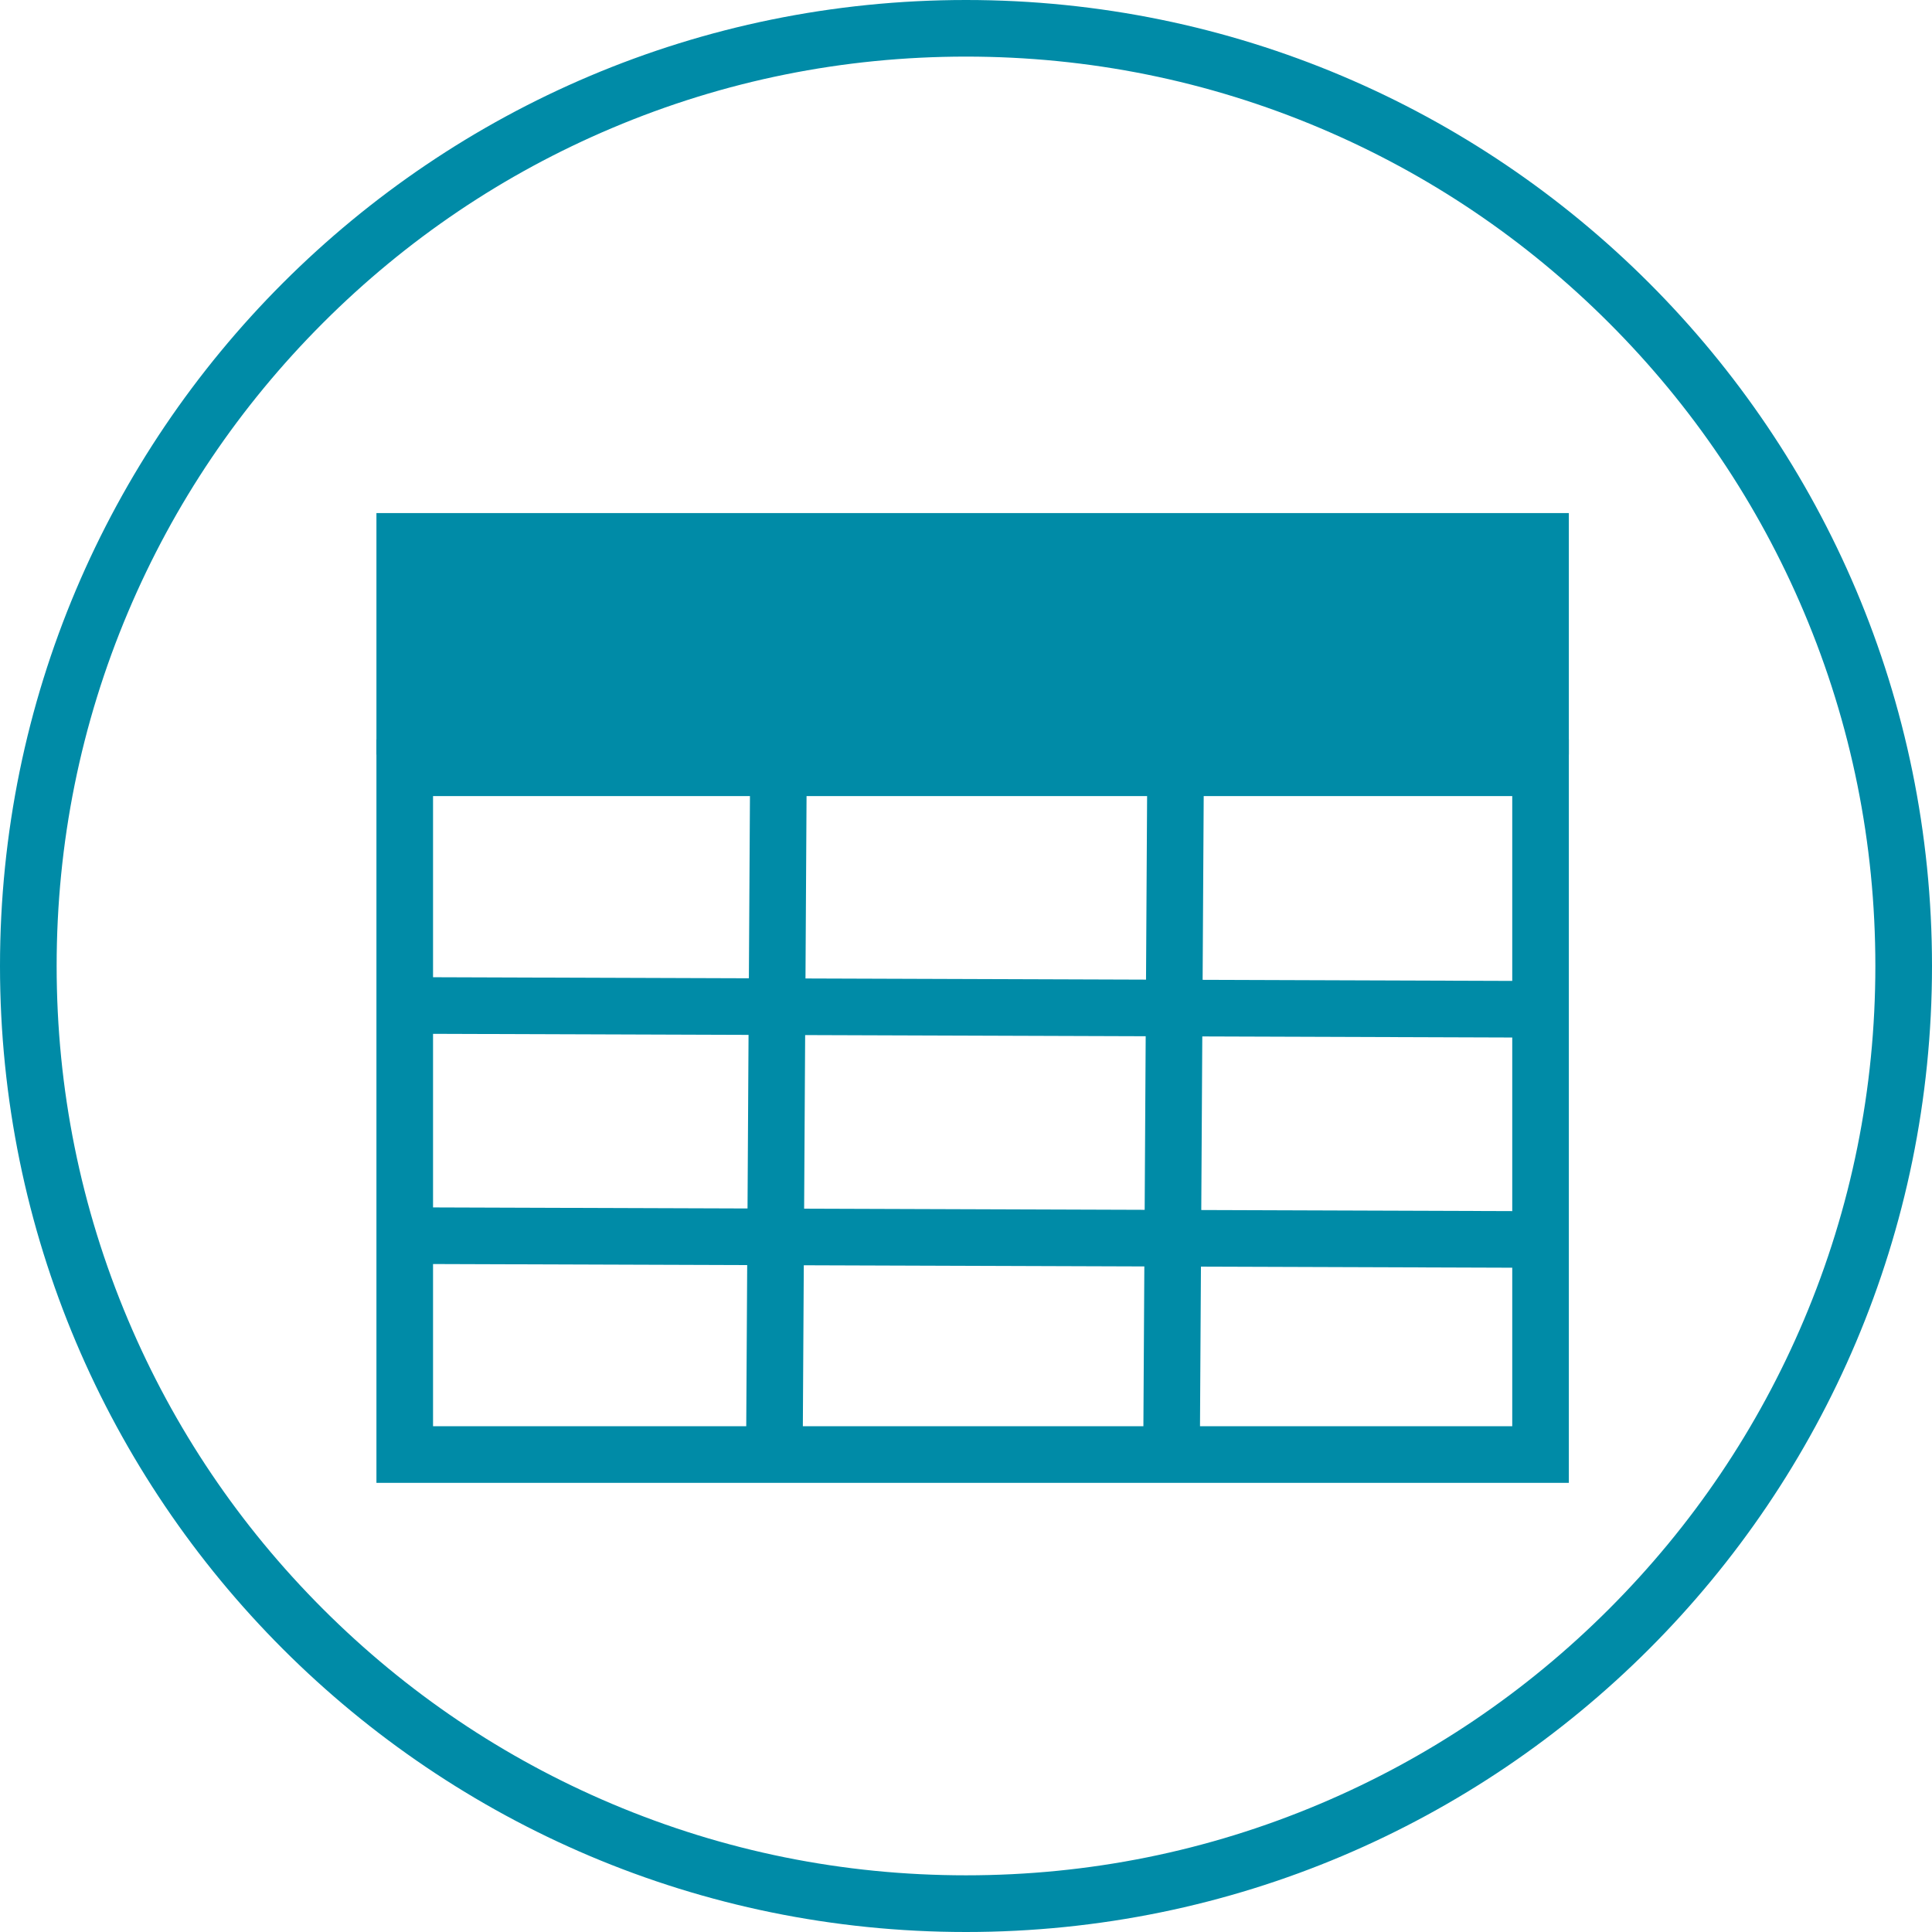 <?xml version="1.0" encoding="UTF-8"?>
<svg id="Ebene_1" data-name="Ebene 1" xmlns="http://www.w3.org/2000/svg" viewBox="0 0 512 512">
  <defs>
    <style>
      .cls-1 {
        fill: #008ba7;
      }

      .cls-2 {
        fill: none;
        stroke: #008ba7;
        stroke-miterlimit: 10;
        stroke-width: 15px;
      }
    </style>
  </defs>
  <path class="cls-1" d="m256,15c32.54,0,64.1,6.37,93.8,18.93,28.7,12.14,54.47,29.52,76.61,51.65,22.14,22.14,39.52,47.91,51.65,76.61,12.56,29.7,18.93,61.26,18.93,93.8s-6.37,64.1-18.93,93.8c-12.14,28.7-29.52,54.47-51.65,76.61-22.14,22.14-47.91,39.52-76.61,51.65-29.7,12.56-61.26,18.93-93.8,18.93s-64.1-6.37-93.8-18.93c-28.7-12.14-54.47-29.52-76.61-51.65-22.14-22.14-39.52-47.91-51.65-76.61-12.56-29.7-18.93-61.26-18.93-93.8s6.37-64.1,18.93-93.8c12.14-28.7,29.52-54.47,51.65-76.61,22.14-22.14,47.91-39.52,76.61-51.65,29.7-12.56,61.26-18.93,93.8-18.93m0-15C114.62,0,0,114.62,0,256s114.62,256,256,256,256-114.62,256-256S397.38,0,256,0h0Z"/>
  <g>
    <rect class="cls-1" x="107.26" y="143.47" width="301" height="49"/>
    <path class="cls-1" d="m400.76,150.97v34H114.76v-34h286m15-15H99.76v64h316v-64h0Z"/>
  </g>
  <path class="cls-1" d="m400.76,210.97v167H114.76v-167h286m15-15H99.76v197h316v-197h0Z"/>
  <line class="cls-2" x1="113.26" y1="266.47" x2="406.26" y2="267.47"/>
  <line class="cls-2" x1="111.76" y1="327.47" x2="404.76" y2="328.47"/>
  <line class="cls-2" x1="206.26" y1="208.47" x2="205.26" y2="378.47"/>
  <line class="cls-2" x1="311.5" y1="210" x2="310.5" y2="380"/>
</svg>